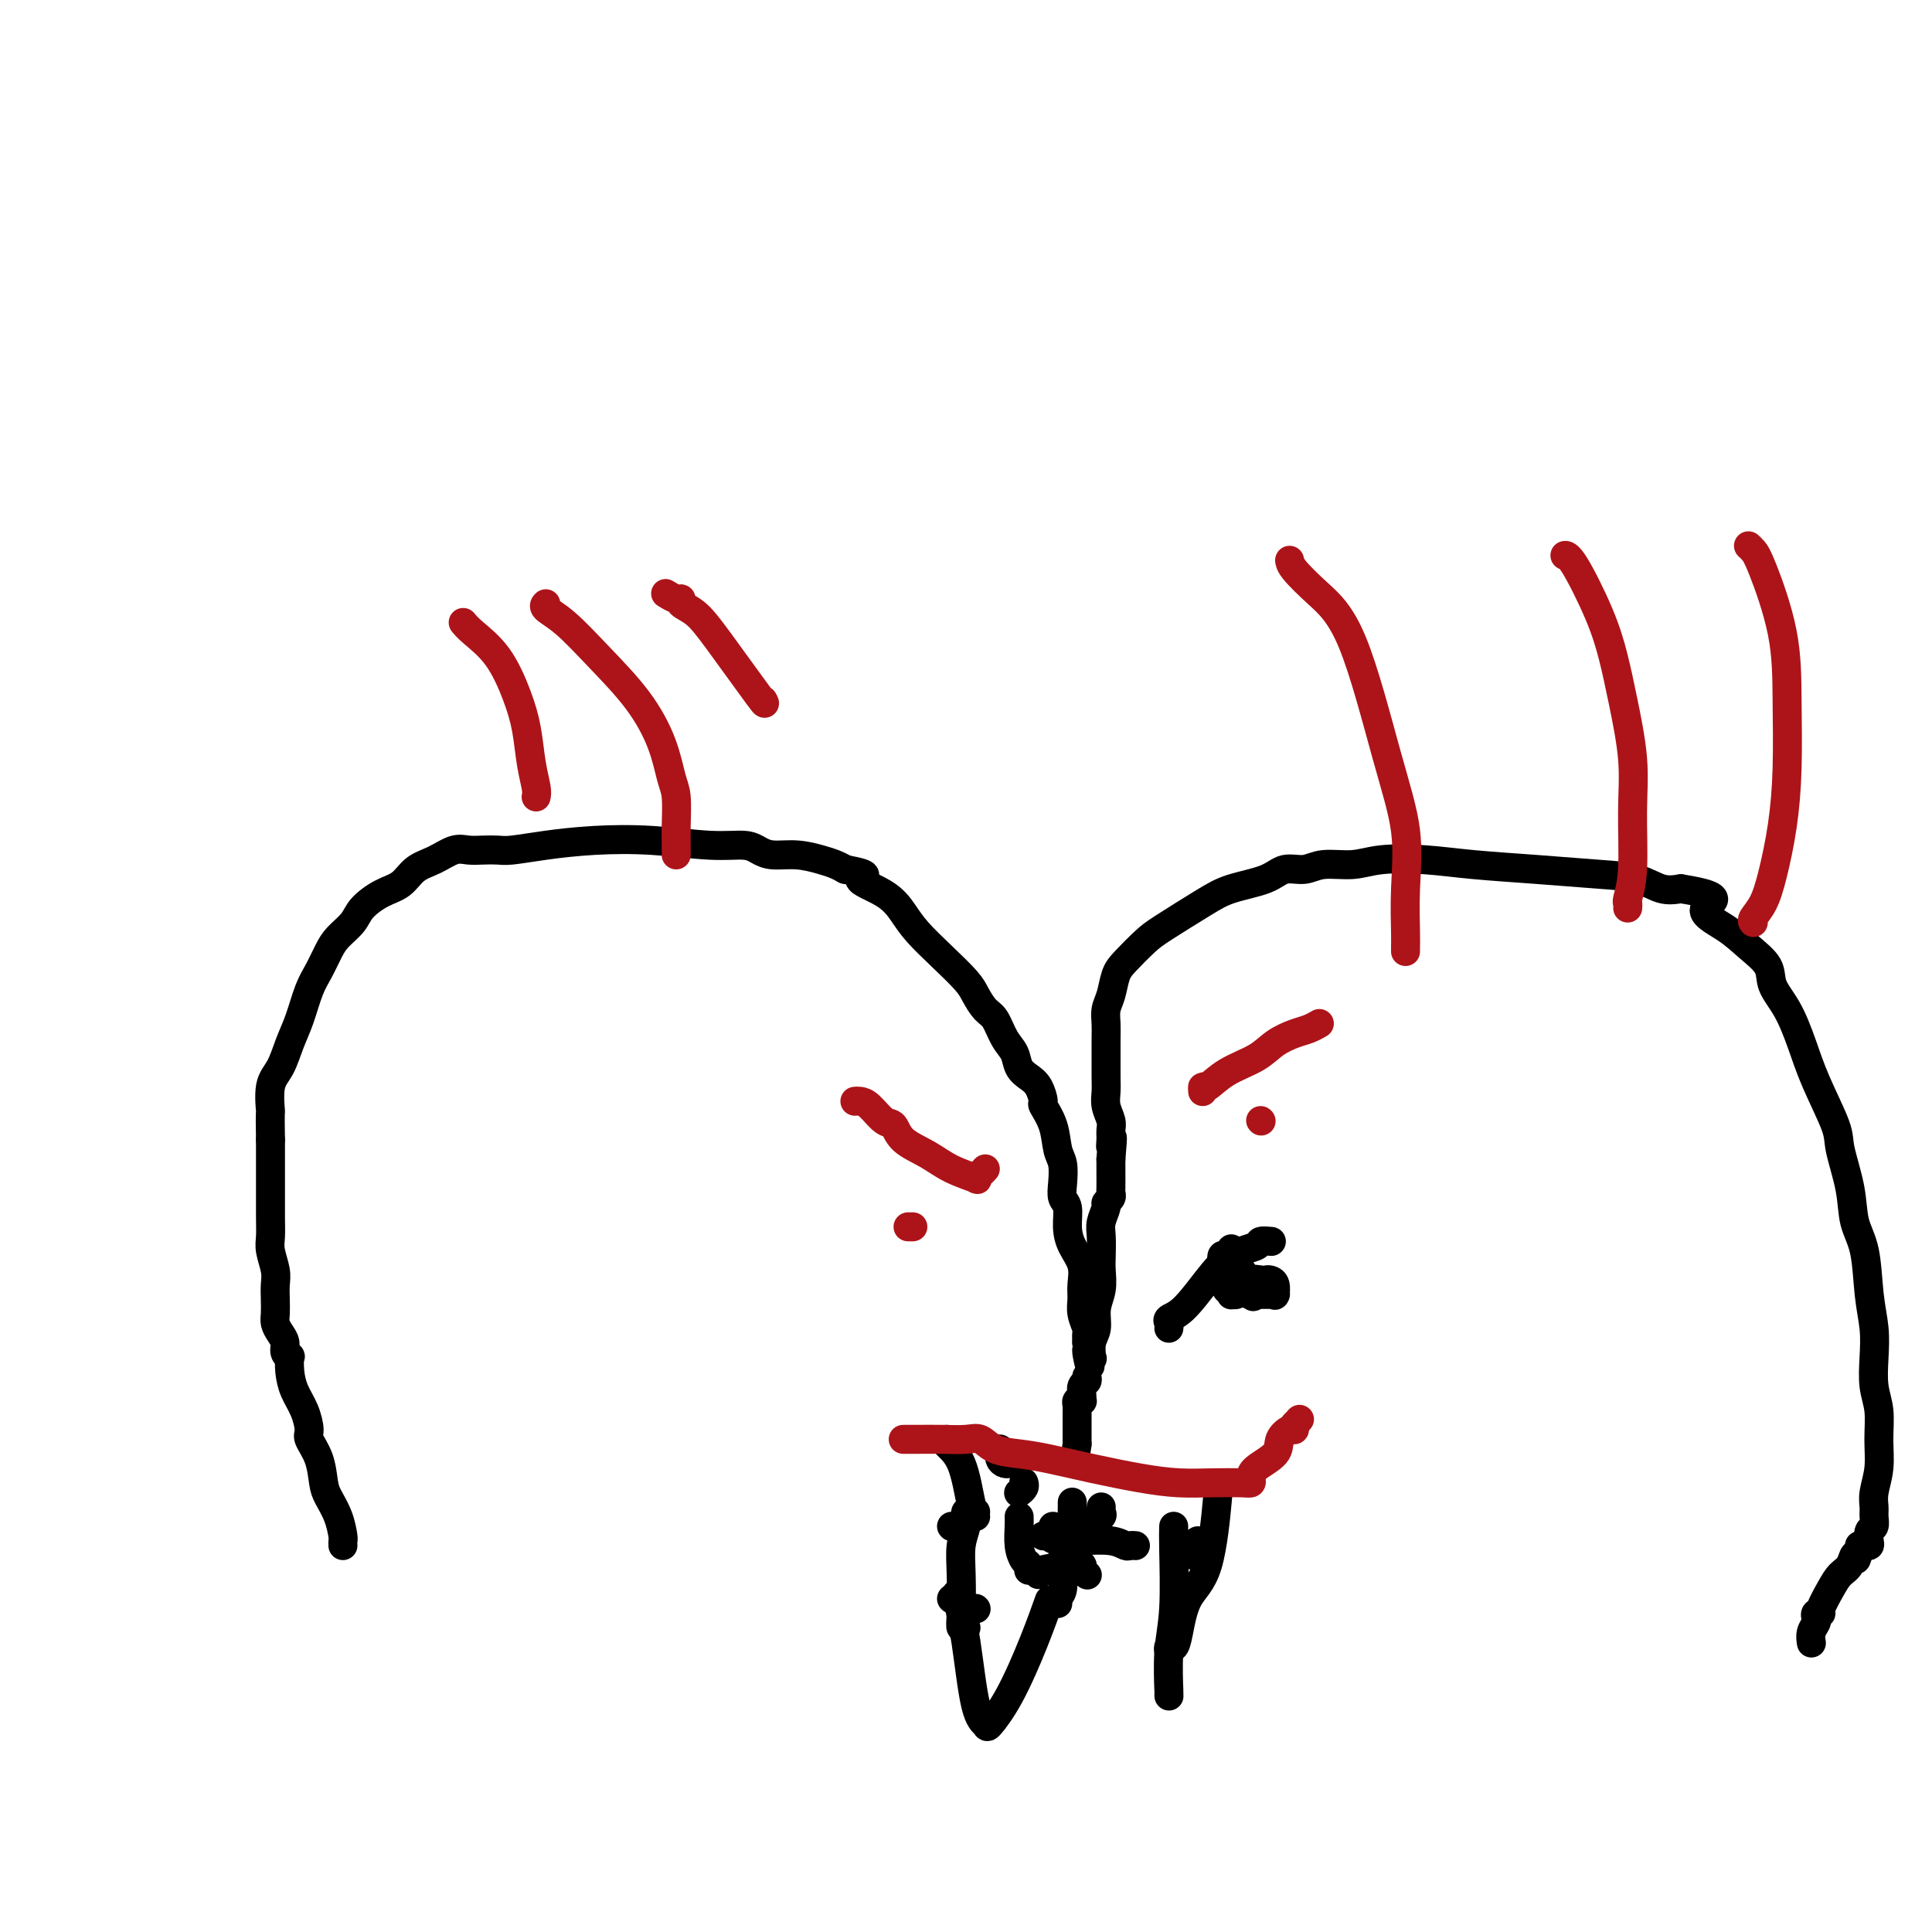 <svg viewBox='0 0 400 400' version='1.1' xmlns='http://www.w3.org/2000/svg' xmlns:xlink='http://www.w3.org/1999/xlink'><g fill='none' stroke='#000000' stroke-width='6' stroke-linecap='round' stroke-linejoin='round'><path d='M71,320c-0.016,-0.402 -0.032,-0.805 0,-1c0.032,-0.195 0.112,-0.183 0,-1c-0.112,-0.817 -0.416,-2.464 -1,-4c-0.584,-1.536 -1.448,-2.962 -2,-4c-0.552,-1.038 -0.791,-1.687 -1,-3c-0.209,-1.313 -0.388,-3.288 -1,-5c-0.612,-1.712 -1.656,-3.161 -2,-4c-0.344,-0.839 0.013,-1.070 0,-2c-0.013,-0.930 -0.395,-2.560 -1,-4c-0.605,-1.440 -1.434,-2.689 -2,-4c-0.566,-1.311 -0.869,-2.683 -1,-4c-0.131,-1.317 -0.090,-2.579 0,-3c0.090,-0.421 0.231,0.000 0,0c-0.231,-0.000 -0.832,-0.422 -1,-1c-0.168,-0.578 0.099,-1.312 0,-2c-0.099,-0.688 -0.563,-1.328 -1,-2c-0.437,-0.672 -0.848,-1.375 -1,-2c-0.152,-0.625 -0.044,-1.171 0,-2c0.044,-0.829 0.026,-1.940 0,-3c-0.026,-1.060 -0.060,-2.070 0,-3c0.060,-0.930 0.212,-1.781 0,-3c-0.212,-1.219 -0.789,-2.807 -1,-4c-0.211,-1.193 -0.057,-1.991 0,-3c0.057,-1.009 0.015,-2.229 0,-4c-0.015,-1.771 -0.004,-4.092 0,-6c0.004,-1.908 0.001,-3.402 0,-5c-0.001,-1.598 -0.001,-3.299 0,-5'/><path d='M56,236c-0.129,-6.982 0.048,-5.436 0,-6c-0.048,-0.564 -0.322,-3.239 0,-5c0.322,-1.761 1.241,-2.609 2,-4c0.759,-1.391 1.358,-3.324 2,-5c0.642,-1.676 1.326,-3.095 2,-5c0.674,-1.905 1.340,-4.295 2,-6c0.660,-1.705 1.316,-2.724 2,-4c0.684,-1.276 1.396,-2.807 2,-4c0.604,-1.193 1.099,-2.048 2,-3c0.901,-0.952 2.207,-2.002 3,-3c0.793,-0.998 1.072,-1.943 2,-3c0.928,-1.057 2.506,-2.224 4,-3c1.494,-0.776 2.903,-1.161 4,-2c1.097,-0.839 1.882,-2.134 3,-3c1.118,-0.866 2.568,-1.304 4,-2c1.432,-0.696 2.845,-1.650 4,-2c1.155,-0.350 2.051,-0.097 3,0c0.949,0.097 1.949,0.036 3,0c1.051,-0.036 2.151,-0.049 3,0c0.849,0.049 1.446,0.161 3,0c1.554,-0.161 4.065,-0.594 7,-1c2.935,-0.406 6.295,-0.786 10,-1c3.705,-0.214 7.757,-0.264 12,0c4.243,0.264 8.678,0.840 12,1c3.322,0.160 5.529,-0.098 7,0c1.471,0.098 2.204,0.551 3,1c0.796,0.449 1.655,0.894 3,1c1.345,0.106 3.175,-0.126 5,0c1.825,0.126 3.645,0.611 5,1c1.355,0.389 2.244,0.683 3,1c0.756,0.317 1.378,0.659 2,1'/><path d='M175,180c6.620,1.251 3.172,1.379 3,2c-0.172,0.621 2.934,1.734 5,3c2.066,1.266 3.092,2.684 4,4c0.908,1.316 1.699,2.531 3,4c1.301,1.469 3.111,3.193 5,5c1.889,1.807 3.857,3.698 5,5c1.143,1.302 1.462,2.014 2,3c0.538,0.986 1.295,2.246 2,3c0.705,0.754 1.358,1.003 2,2c0.642,0.997 1.275,2.741 2,4c0.725,1.259 1.543,2.033 2,3c0.457,0.967 0.551,2.127 1,3c0.449,0.873 1.251,1.460 2,2c0.749,0.540 1.443,1.033 2,2c0.557,0.967 0.976,2.407 1,3c0.024,0.593 -0.347,0.339 0,1c0.347,0.661 1.412,2.236 2,4c0.588,1.764 0.697,3.717 1,5c0.303,1.283 0.799,1.897 1,3c0.201,1.103 0.108,2.696 0,4c-0.108,1.304 -0.232,2.319 0,3c0.232,0.681 0.818,1.029 1,2c0.182,0.971 -0.042,2.567 0,4c0.042,1.433 0.350,2.704 1,4c0.650,1.296 1.642,2.617 2,4c0.358,1.383 0.082,2.828 0,4c-0.082,1.172 0.031,2.071 0,3c-0.031,0.929 -0.204,1.888 0,3c0.204,1.112 0.786,2.376 1,3c0.214,0.624 0.061,0.607 0,1c-0.061,0.393 -0.031,1.197 0,2'/><path d='M225,278c1.486,8.589 0.201,3.560 0,2c-0.201,-1.560 0.682,0.348 1,1c0.318,0.652 0.070,0.047 0,0c-0.070,-0.047 0.038,0.463 0,0c-0.038,-0.463 -0.220,-1.899 0,-3c0.220,-1.101 0.844,-1.868 1,-3c0.156,-1.132 -0.154,-2.628 0,-4c0.154,-1.372 0.772,-2.621 1,-4c0.228,-1.379 0.065,-2.888 0,-4c-0.065,-1.112 -0.033,-1.828 0,-3c0.033,-1.172 0.065,-2.800 0,-4c-0.065,-1.200 -0.228,-1.971 0,-3c0.228,-1.029 0.846,-2.314 1,-3c0.154,-0.686 -0.155,-0.771 0,-1c0.155,-0.229 0.774,-0.600 1,-1c0.226,-0.400 0.061,-0.829 0,-1c-0.061,-0.171 -0.016,-0.085 0,-1c0.016,-0.915 0.005,-2.833 0,-4c-0.005,-1.167 -0.002,-1.584 0,-2'/><path d='M230,240c0.618,-6.988 0.162,-3.958 0,-3c-0.162,0.958 -0.029,-0.155 0,-1c0.029,-0.845 -0.045,-1.422 0,-2c0.045,-0.578 0.208,-1.158 0,-2c-0.208,-0.842 -0.788,-1.947 -1,-3c-0.212,-1.053 -0.057,-2.052 0,-3c0.057,-0.948 0.014,-1.843 0,-3c-0.014,-1.157 -0.001,-2.577 0,-4c0.001,-1.423 -0.011,-2.849 0,-4c0.011,-1.151 0.046,-2.025 0,-3c-0.046,-0.975 -0.171,-2.050 0,-3c0.171,-0.950 0.639,-1.774 1,-3c0.361,-1.226 0.616,-2.852 1,-4c0.384,-1.148 0.896,-1.816 2,-3c1.104,-1.184 2.799,-2.883 4,-4c1.201,-1.117 1.909,-1.652 4,-3c2.091,-1.348 5.564,-3.509 8,-5c2.436,-1.491 3.836,-2.313 6,-3c2.164,-0.687 5.092,-1.241 7,-2c1.908,-0.759 2.796,-1.724 4,-2c1.204,-0.276 2.724,0.135 4,0c1.276,-0.135 2.310,-0.818 4,-1c1.690,-0.182 4.038,0.136 6,0c1.962,-0.136 3.537,-0.727 6,-1c2.463,-0.273 5.813,-0.229 9,0c3.187,0.229 6.211,0.643 10,1c3.789,0.357 8.344,0.656 13,1c4.656,0.344 9.413,0.731 13,1c3.587,0.269 6.004,0.419 8,1c1.996,0.581 3.570,1.595 5,2c1.430,0.405 2.715,0.203 4,0'/><path d='M348,184c10.545,1.643 5.909,2.749 5,4c-0.909,1.251 1.909,2.646 4,4c2.091,1.354 3.456,2.667 5,4c1.544,1.333 3.269,2.687 4,4c0.731,1.313 0.470,2.585 1,4c0.530,1.415 1.853,2.972 3,5c1.147,2.028 2.118,4.525 3,7c0.882,2.475 1.674,4.927 3,8c1.326,3.073 3.185,6.768 4,9c0.815,2.232 0.585,3.001 1,5c0.415,1.999 1.474,5.229 2,8c0.526,2.771 0.519,5.082 1,7c0.481,1.918 1.448,3.443 2,6c0.552,2.557 0.688,6.145 1,9c0.312,2.855 0.801,4.975 1,7c0.199,2.025 0.107,3.955 0,6c-0.107,2.045 -0.229,4.207 0,6c0.229,1.793 0.807,3.219 1,5c0.193,1.781 -0.001,3.919 0,6c0.001,2.081 0.197,4.106 0,6c-0.197,1.894 -0.789,3.658 -1,5c-0.211,1.342 -0.043,2.261 0,3c0.043,0.739 -0.040,1.298 0,2c0.040,0.702 0.204,1.547 0,2c-0.204,0.453 -0.776,0.514 -1,1c-0.224,0.486 -0.101,1.398 0,2c0.101,0.602 0.181,0.893 0,1c-0.181,0.107 -0.623,0.031 -1,0c-0.377,-0.031 -0.688,-0.015 -1,0'/><path d='M385,320c-0.811,4.687 -0.838,2.405 -1,2c-0.162,-0.405 -0.459,1.069 -1,2c-0.541,0.931 -1.326,1.320 -2,2c-0.674,0.680 -1.239,1.649 -2,3c-0.761,1.351 -1.720,3.082 -2,4c-0.280,0.918 0.117,1.022 0,1c-0.117,-0.022 -0.749,-0.170 -1,0c-0.251,0.170 -0.120,0.659 0,1c0.120,0.341 0.228,0.535 0,1c-0.228,0.465 -0.792,1.202 -1,2c-0.208,0.798 -0.059,1.657 0,2c0.059,0.343 0.030,0.172 0,0'/><path d='M225,285c0.114,0.362 0.228,0.724 0,1c-0.228,0.276 -0.797,0.465 -1,1c-0.203,0.535 -0.040,1.414 0,2c0.040,0.586 -0.042,0.877 0,1c0.042,0.123 0.207,0.078 0,0c-0.207,-0.078 -0.788,-0.190 -1,0c-0.212,0.190 -0.057,0.681 0,1c0.057,0.319 0.015,0.467 0,1c-0.015,0.533 -0.004,1.452 0,2c0.004,0.548 0.001,0.724 0,1c-0.001,0.276 -0.000,0.651 0,1c0.000,0.349 0.000,0.671 0,1c-0.000,0.329 -0.000,0.665 0,1c0.000,0.335 0.000,0.667 0,1'/><path d='M223,299c-0.333,2.333 -0.167,1.167 0,0'/><path d='M228,312c-0.054,0.335 -0.109,0.670 0,1c0.109,0.330 0.381,0.656 0,1c-0.381,0.344 -1.415,0.706 -2,1c-0.585,0.294 -0.722,0.520 -1,1c-0.278,0.480 -0.698,1.213 -1,2c-0.302,0.787 -0.487,1.626 -1,2c-0.513,0.374 -1.353,0.283 -2,1c-0.647,0.717 -1.101,2.244 -2,3c-0.899,0.756 -2.242,0.742 -3,1c-0.758,0.258 -0.931,0.788 -1,1c-0.069,0.212 -0.035,0.106 0,0'/><path d='M218,316c0.336,0.071 0.672,0.141 1,1c0.328,0.859 0.647,2.506 1,3c0.353,0.494 0.739,-0.165 1,0c0.261,0.165 0.396,1.155 1,2c0.604,0.845 1.677,1.546 2,2c0.323,0.454 -0.105,0.661 0,1c0.105,0.339 0.744,0.811 1,1c0.256,0.189 0.128,0.094 0,0'/><path d='M222,311c-0.002,0.473 -0.003,0.947 0,1c0.003,0.053 0.011,-0.314 0,0c-0.011,0.314 -0.040,1.309 0,2c0.040,0.691 0.151,1.078 0,2c-0.151,0.922 -0.562,2.380 -1,4c-0.438,1.620 -0.902,3.401 -1,5c-0.098,1.599 0.170,3.016 0,4c-0.170,0.984 -0.776,1.534 -1,2c-0.224,0.466 -0.064,0.847 0,1c0.064,0.153 0.032,0.076 0,0'/><path d='M216,318c0.305,-0.111 0.610,-0.222 1,0c0.390,0.222 0.864,0.777 2,1c1.136,0.223 2.935,0.112 5,0c2.065,-0.112 4.396,-0.226 6,0c1.604,0.226 2.482,0.793 3,1c0.518,0.207 0.675,0.056 1,0c0.325,-0.056 0.818,-0.015 1,0c0.182,0.015 0.052,0.004 0,0c-0.052,-0.004 -0.026,-0.002 0,0'/><path d='M197,316c0.000,0.000 0.100,0.100 0.1,0.1'/><path d='M212,307c-0.030,-0.083 -0.060,-0.167 0,0c0.060,0.167 0.208,0.583 0,1c-0.208,0.417 -0.774,0.833 -1,1c-0.226,0.167 -0.113,0.083 0,0'/><path d='M202,333c0.000,0.000 0.100,0.100 0.1,0.1'/><path d='M197,331c0.000,0.000 0.100,0.100 0.1,0.1'/><path d='M207,300c-0.083,0.732 -0.167,1.464 0,2c0.167,0.536 0.583,0.875 1,1c0.417,0.125 0.833,0.036 1,0c0.167,-0.036 0.083,-0.018 0,0'/><path d='M213,325c-0.022,0.100 -0.044,0.199 0,0c0.044,-0.199 0.156,-0.698 0,-1c-0.156,-0.302 -0.578,-0.407 -1,-1c-0.422,-0.593 -0.845,-1.674 -1,-3c-0.155,-1.326 -0.042,-2.895 0,-4c0.042,-1.105 0.012,-1.744 0,-2c-0.012,-0.256 -0.006,-0.128 0,0'/><path d='M202,314c-0.312,-0.402 -0.623,-0.804 -1,-1c-0.377,-0.196 -0.819,-0.184 -1,0c-0.181,0.184 -0.101,0.542 0,1c0.101,0.458 0.222,1.016 0,2c-0.222,0.984 -0.788,2.393 -1,4c-0.212,1.607 -0.071,3.411 0,6c0.071,2.589 0.070,5.962 0,8c-0.070,2.038 -0.211,2.741 0,3c0.211,0.259 0.775,0.074 1,0c0.225,-0.074 0.113,-0.037 0,0'/><path d='M202,313c-0.287,-0.053 -0.574,-0.105 -1,-2c-0.426,-1.895 -0.990,-5.632 -2,-8c-1.010,-2.368 -2.464,-3.368 -3,-4c-0.536,-0.632 -0.153,-0.895 0,-1c0.153,-0.105 0.077,-0.053 0,0'/><path d='M198,330c0.678,2.868 1.355,5.736 2,10c0.645,4.264 1.257,9.926 2,13c0.743,3.074 1.618,3.562 2,4c0.382,0.438 0.271,0.827 1,0c0.729,-0.827 2.299,-2.871 4,-6c1.701,-3.129 3.535,-7.342 5,-11c1.465,-3.658 2.561,-6.759 3,-8c0.439,-1.241 0.219,-0.620 0,0'/><path d='M248,319c-0.022,0.499 -0.045,0.998 0,1c0.045,0.002 0.156,-0.494 0,0c-0.156,0.494 -0.581,1.979 -1,2c-0.419,0.021 -0.834,-1.423 -1,-2c-0.166,-0.577 -0.083,-0.289 0,0'/><path d='M243,316c-0.030,0.965 -0.061,1.929 0,5c0.061,3.071 0.212,8.248 0,12c-0.212,3.752 -0.789,6.078 -1,9c-0.211,2.922 -0.057,6.441 0,8c0.057,1.559 0.016,1.160 0,1c-0.016,-0.160 -0.008,-0.080 0,0'/><path d='M242,342c-0.092,-0.465 -0.183,-0.929 0,-1c0.183,-0.071 0.641,0.252 1,0c0.359,-0.252 0.618,-1.079 1,-3c0.382,-1.921 0.886,-4.938 2,-7c1.114,-2.062 2.838,-3.171 4,-7c1.162,-3.829 1.760,-10.380 2,-13c0.240,-2.620 0.120,-1.310 0,0'/><path d='M242,275c0.058,-0.331 0.117,-0.662 0,-1c-0.117,-0.338 -0.409,-0.682 0,-1c0.409,-0.318 1.519,-0.611 3,-2c1.481,-1.389 3.332,-3.875 5,-6c1.668,-2.125 3.151,-3.890 5,-5c1.849,-1.110 4.063,-1.566 5,-2c0.937,-0.434 0.599,-0.848 1,-1c0.401,-0.152 1.543,-0.044 2,0c0.457,0.044 0.228,0.022 0,0'/><path d='M254,262c0.407,-0.136 0.814,-0.272 1,0c0.186,0.272 0.152,0.952 0,1c-0.152,0.048 -0.423,-0.538 0,0c0.423,0.538 1.539,2.198 2,3c0.461,0.802 0.268,0.746 0,1c-0.268,0.254 -0.610,0.817 -1,1c-0.390,0.183 -0.826,-0.013 -1,0c-0.174,0.013 -0.085,0.236 0,0c0.085,-0.236 0.166,-0.933 0,-1c-0.166,-0.067 -0.578,0.494 -1,0c-0.422,-0.494 -0.855,-2.044 -1,-3c-0.145,-0.956 -0.002,-1.317 0,-2c0.002,-0.683 -0.138,-1.687 0,-2c0.138,-0.313 0.552,0.065 1,0c0.448,-0.065 0.929,-0.574 1,-1c0.071,-0.426 -0.268,-0.769 0,0c0.268,0.769 1.144,2.649 2,4c0.856,1.351 1.692,2.171 2,3c0.308,0.829 0.088,1.665 0,2c-0.088,0.335 -0.044,0.167 0,0'/><path d='M259,268c0.957,1.132 0.350,-0.037 0,-1c-0.350,-0.963 -0.444,-1.720 0,-2c0.444,-0.280 1.425,-0.081 2,0c0.575,0.081 0.742,0.046 1,0c0.258,-0.046 0.606,-0.103 1,0c0.394,0.103 0.835,0.367 1,1c0.165,0.633 0.054,1.634 0,2c-0.054,0.366 -0.052,0.098 0,0c0.052,-0.098 0.155,-0.026 0,0c-0.155,0.026 -0.567,0.007 -1,0c-0.433,-0.007 -0.885,-0.001 -1,0c-0.115,0.001 0.109,-0.002 0,0c-0.109,0.002 -0.551,0.011 -1,0c-0.449,-0.011 -0.905,-0.042 -1,0c-0.095,0.042 0.170,0.155 0,0c-0.170,-0.155 -0.777,-0.580 -1,-1c-0.223,-0.420 -0.064,-0.834 0,-1c0.064,-0.166 0.032,-0.083 0,0'/></g>
<g fill='none' stroke='#AD1419' stroke-width='6' stroke-linecap='round' stroke-linejoin='round'><path d='M261,232c0.000,0.000 0.100,0.100 0.1,0.1'/><path d='M177,228c0.273,-0.025 0.546,-0.050 1,0c0.454,0.050 1.089,0.176 2,1c0.911,0.824 2.096,2.346 3,3c0.904,0.654 1.525,0.442 2,1c0.475,0.558 0.802,1.888 2,3c1.198,1.112 3.266,2.008 5,3c1.734,0.992 3.134,2.080 5,3c1.866,0.920 4.199,1.672 5,2c0.801,0.328 0.070,0.232 0,0c-0.070,-0.232 0.520,-0.601 1,-1c0.480,-0.399 0.852,-0.828 1,-1c0.148,-0.172 0.074,-0.086 0,0'/><path d='M188,254c0.417,0.000 0.833,0.000 1,0c0.167,0.000 0.083,0.000 0,0'/><path d='M249,226c-0.034,-0.495 -0.068,-0.990 0,-1c0.068,-0.010 0.237,0.463 1,0c0.763,-0.463 2.119,-1.864 4,-3c1.881,-1.136 4.287,-2.007 6,-3c1.713,-0.993 2.732,-2.109 4,-3c1.268,-0.891 2.783,-1.558 4,-2c1.217,-0.442 2.135,-0.657 3,-1c0.865,-0.343 1.676,-0.812 2,-1c0.324,-0.188 0.162,-0.094 0,0'/><path d='M187,298c0.833,0.004 1.667,0.008 3,0c1.333,-0.008 3.167,-0.027 5,0c1.833,0.027 3.666,0.101 5,0c1.334,-0.101 2.169,-0.375 3,0c0.831,0.375 1.658,1.399 3,2c1.342,0.601 3.200,0.778 5,1c1.800,0.222 3.543,0.490 6,1c2.457,0.510 5.628,1.261 9,2c3.372,0.739 6.946,1.467 10,2c3.054,0.533 5.589,0.873 8,1c2.411,0.127 4.698,0.043 7,0c2.302,-0.043 4.617,-0.045 6,0c1.383,0.045 1.833,0.136 2,0c0.167,-0.136 0.051,-0.499 0,-1c-0.051,-0.501 -0.038,-1.138 1,-2c1.038,-0.862 3.101,-1.947 4,-3c0.899,-1.053 0.633,-2.072 1,-3c0.367,-0.928 1.366,-1.764 2,-2c0.634,-0.236 0.901,0.129 1,0c0.099,-0.129 0.028,-0.751 0,-1c-0.028,-0.249 -0.014,-0.124 0,0'/><path d='M268,295c1.833,-2.000 0.917,-1.000 0,0'/><path d='M111,165c0.093,-0.449 0.186,-0.899 0,-2c-0.186,-1.101 -0.651,-2.854 -1,-5c-0.349,-2.146 -0.580,-4.684 -1,-7c-0.420,-2.316 -1.027,-4.411 -2,-7c-0.973,-2.589 -2.312,-5.673 -4,-8c-1.688,-2.327 -3.724,-3.896 -5,-5c-1.276,-1.104 -1.793,-1.744 -2,-2c-0.207,-0.256 -0.103,-0.128 0,0'/><path d='M140,177c0.006,-0.553 0.011,-1.106 0,-2c-0.011,-0.894 -0.040,-2.129 0,-4c0.040,-1.871 0.148,-4.378 0,-6c-0.148,-1.622 -0.552,-2.360 -1,-4c-0.448,-1.640 -0.940,-4.183 -2,-7c-1.060,-2.817 -2.687,-5.907 -5,-9c-2.313,-3.093 -5.313,-6.188 -8,-9c-2.687,-2.812 -5.060,-5.341 -7,-7c-1.940,-1.659 -3.445,-2.447 -4,-3c-0.555,-0.553 -0.158,-0.872 0,-1c0.158,-0.128 0.079,-0.064 0,0'/><path d='M158,145c0.356,0.655 0.713,1.310 -1,-1c-1.713,-2.310 -5.494,-7.585 -8,-11c-2.506,-3.415 -3.737,-4.971 -5,-6c-1.263,-1.029 -2.560,-1.530 -3,-2c-0.440,-0.470 -0.025,-0.910 0,-1c0.025,-0.090 -0.339,0.168 -1,0c-0.661,-0.168 -1.617,-0.762 -2,-1c-0.383,-0.238 -0.191,-0.119 0,0'/><path d='M291,197c-0.006,-0.281 -0.011,-0.562 0,-1c0.011,-0.438 0.039,-1.031 0,-3c-0.039,-1.969 -0.144,-5.312 0,-9c0.144,-3.688 0.536,-7.719 0,-12c-0.536,-4.281 -2.000,-8.811 -4,-16c-2.000,-7.189 -4.536,-17.037 -7,-23c-2.464,-5.963 -4.856,-8.042 -7,-10c-2.144,-1.958 -4.039,-3.796 -5,-5c-0.961,-1.204 -0.989,-1.772 -1,-2c-0.011,-0.228 -0.006,-0.114 0,0'/><path d='M337,188c0.031,-0.412 0.063,-0.824 0,-1c-0.063,-0.176 -0.219,-0.116 0,-1c0.219,-0.884 0.813,-2.712 1,-6c0.187,-3.288 -0.034,-8.036 0,-12c0.034,-3.964 0.322,-7.143 0,-11c-0.322,-3.857 -1.253,-8.393 -2,-12c-0.747,-3.607 -1.311,-6.287 -2,-9c-0.689,-2.713 -1.504,-5.459 -3,-9c-1.496,-3.541 -3.672,-7.876 -5,-10c-1.328,-2.124 -1.808,-2.035 -2,-2c-0.192,0.035 -0.096,0.018 0,0'/><path d='M363,191c-0.180,-0.203 -0.360,-0.407 0,-1c0.360,-0.593 1.259,-1.577 2,-3c0.741,-1.423 1.323,-3.286 2,-6c0.677,-2.714 1.450,-6.278 2,-10c0.550,-3.722 0.877,-7.603 1,-12c0.123,-4.397 0.043,-9.311 0,-14c-0.043,-4.689 -0.050,-9.151 -1,-14c-0.950,-4.849 -2.842,-10.083 -4,-13c-1.158,-2.917 -1.581,-3.516 -2,-4c-0.419,-0.484 -0.834,-0.853 -1,-1c-0.166,-0.147 -0.083,-0.074 0,0'/></g>
</svg>